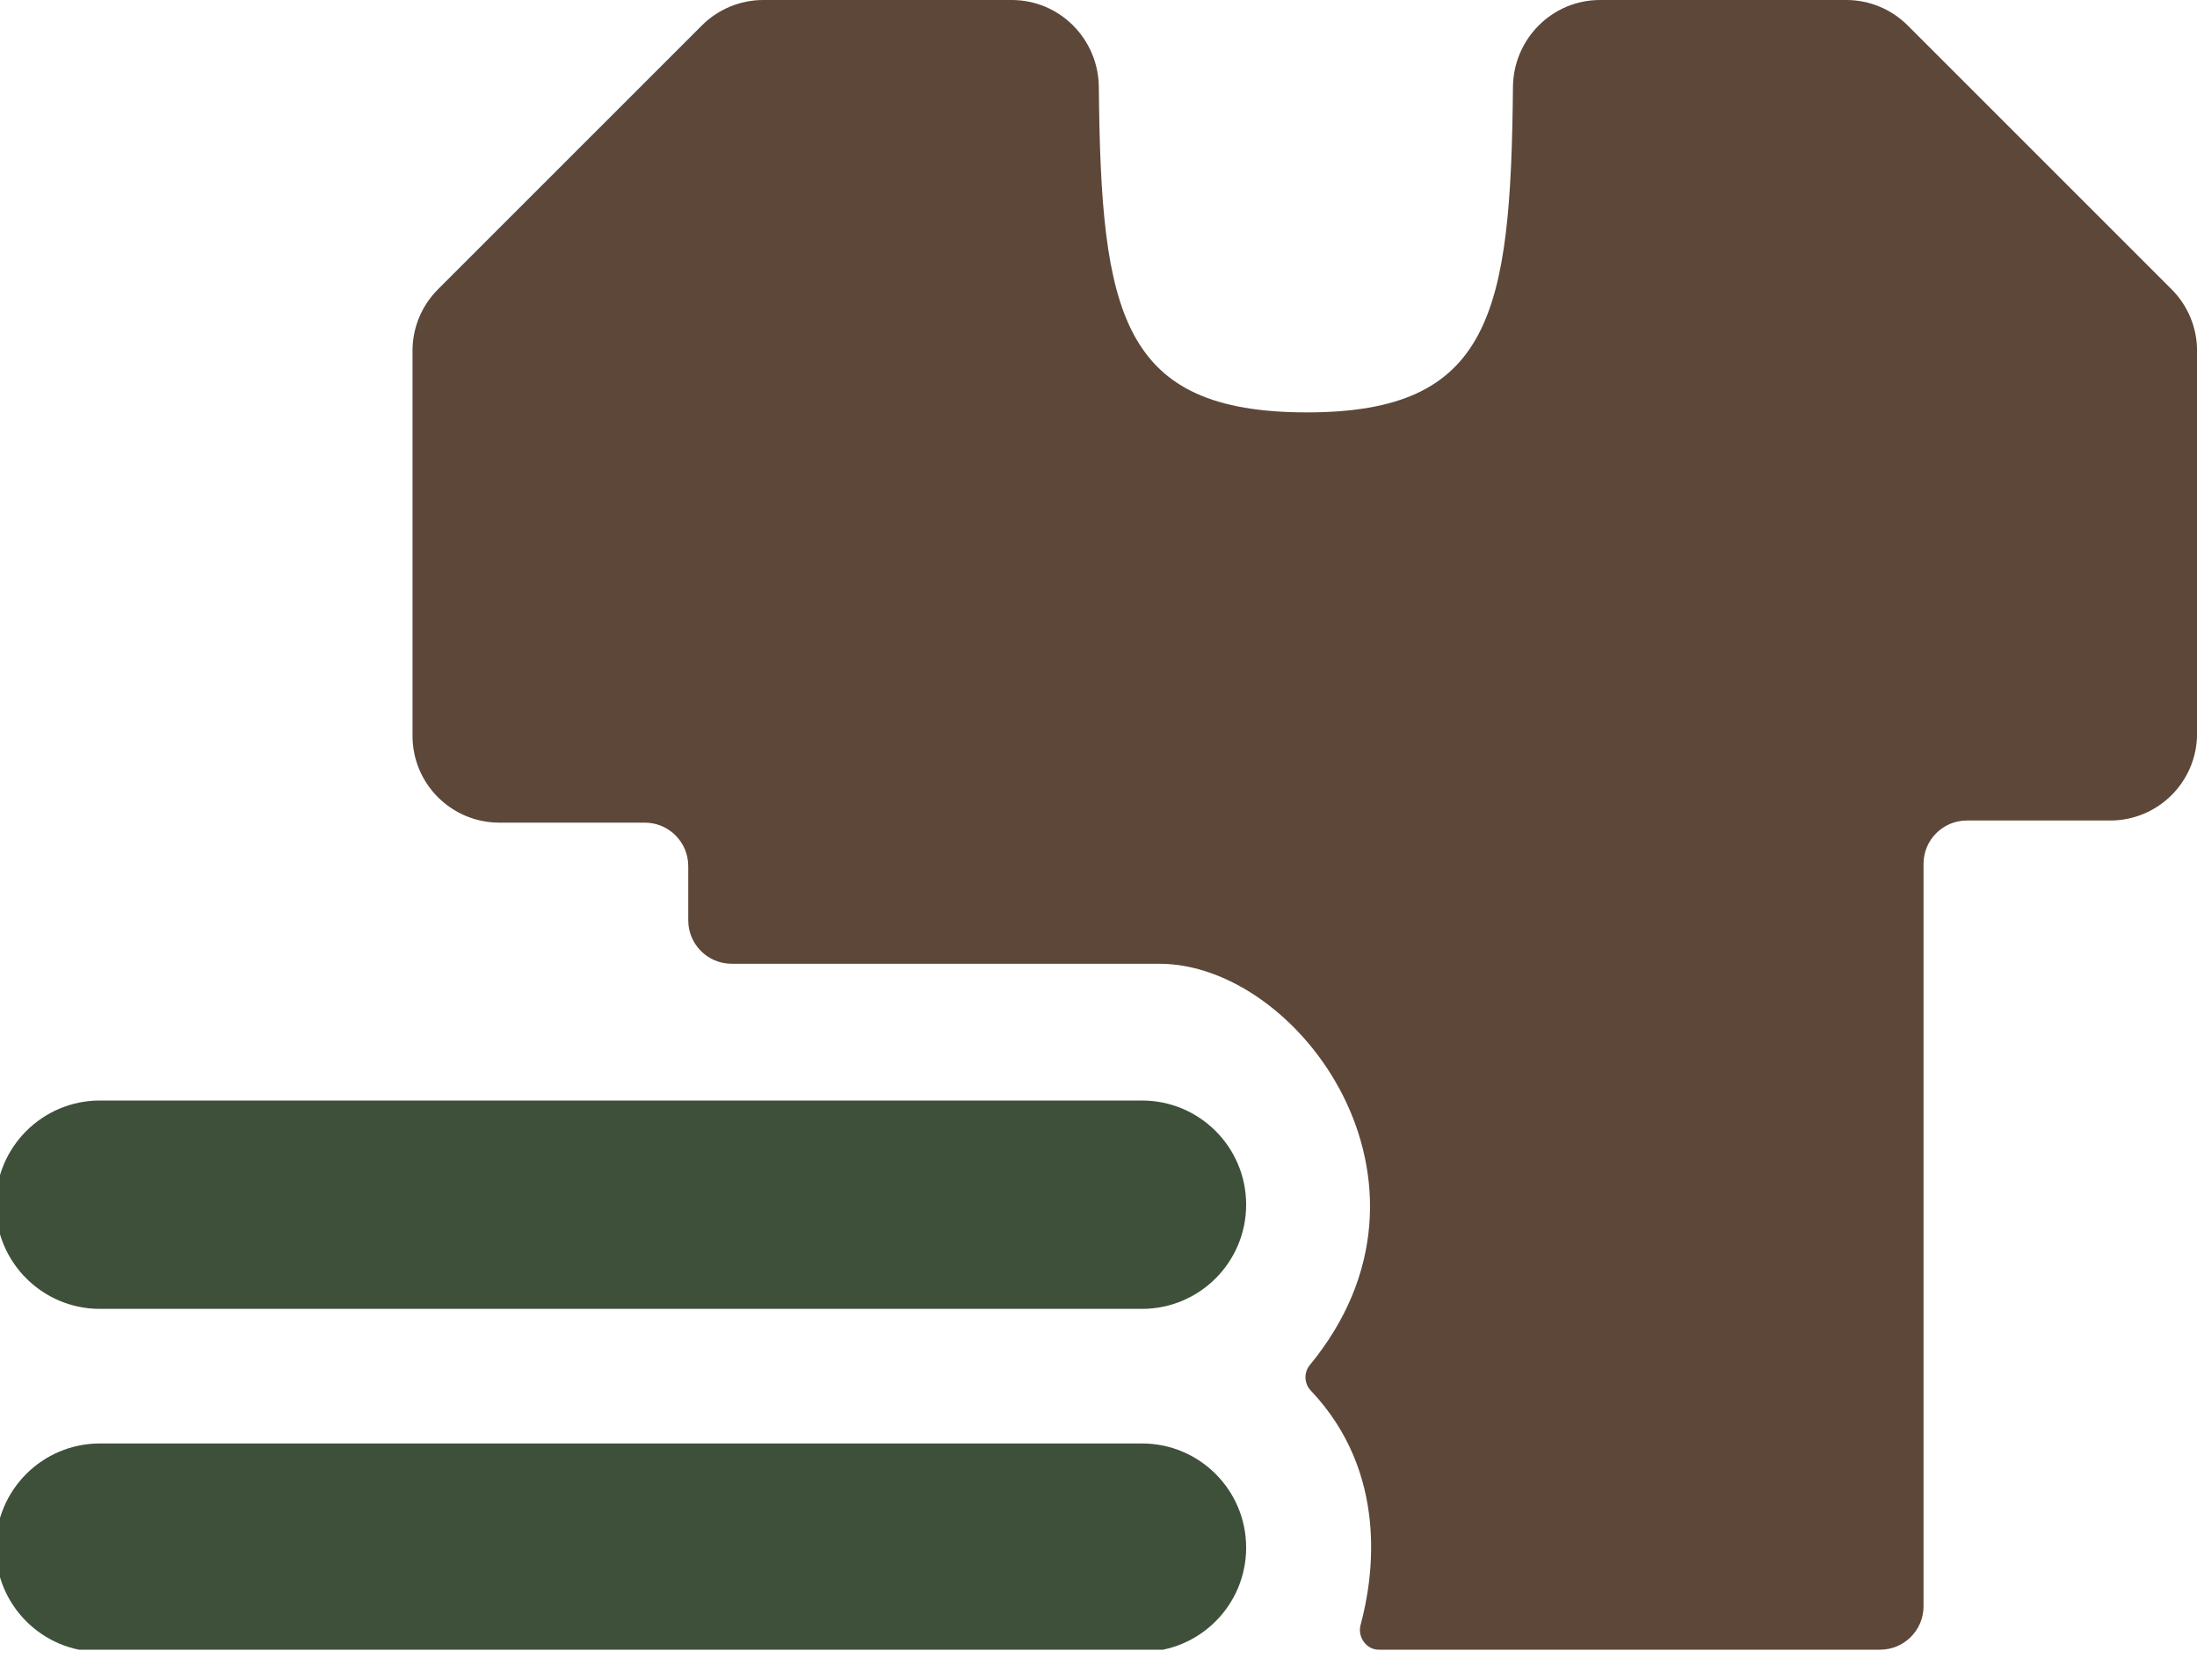 <?xml version="1.0" encoding="UTF-8"?> <svg xmlns="http://www.w3.org/2000/svg" width="34" height="26" viewBox="0 0 34 26" fill="none"><g clip-path="url(#clip0_388_886)"><path d="M1.546 22.342H17.673C18.563 22.342 19.285 23.064 19.285 23.954C19.285 24.845 18.563 25.567 17.673 25.567H1.546C0.656 25.567 -0.066 24.845 -0.066 23.954C-0.066 23.064 0.656 22.342 1.546 22.342Z" fill="#3E503A"></path><path d="M1.546 17.034H17.673C18.563 17.034 19.285 17.756 19.285 18.646C19.285 19.537 18.563 20.259 17.673 20.259H1.546C0.656 20.259 -0.066 19.537 -0.066 18.646C-0.066 17.756 0.656 17.034 1.546 17.034Z" fill="#3E503A"></path><path d="M7.728 12.733C6.986 12.733 6.384 12.132 6.384 11.389V5.428C6.384 5.072 6.526 4.73 6.778 4.478L10.862 0.394C11.114 0.142 11.456 0 11.812 0H15.657C16.399 0 16.998 0.603 17.005 1.346C17.038 4.856 17.345 6.383 20.226 6.383C23.077 6.383 23.381 4.856 23.414 1.346C23.421 0.603 24.02 0 24.762 0H28.573C28.929 0 29.271 0.142 29.523 0.394L33.607 4.478C33.859 4.73 34.001 5.072 34.001 5.428V11.356C34.001 12.098 33.399 12.7 32.657 12.7H30.439C30.068 12.7 29.768 13 29.768 13.371V24.862C29.768 25.233 29.467 25.534 29.096 25.534H21.336C21.144 25.534 21.006 25.336 21.056 25.151C21.253 24.424 21.498 22.802 20.285 21.523C20.182 21.415 20.175 21.244 20.27 21.129C22.591 18.311 20.106 14.917 17.942 14.917H11.323C10.952 14.917 10.651 14.616 10.651 14.245V13.405C10.651 13.034 10.35 12.733 9.979 12.733H7.728Z" fill="#5D4739"></path></g><defs><clipPath id="clip0_388_886"><rect width="34" height="25.534" fill="white"></rect></clipPath></defs></svg> 